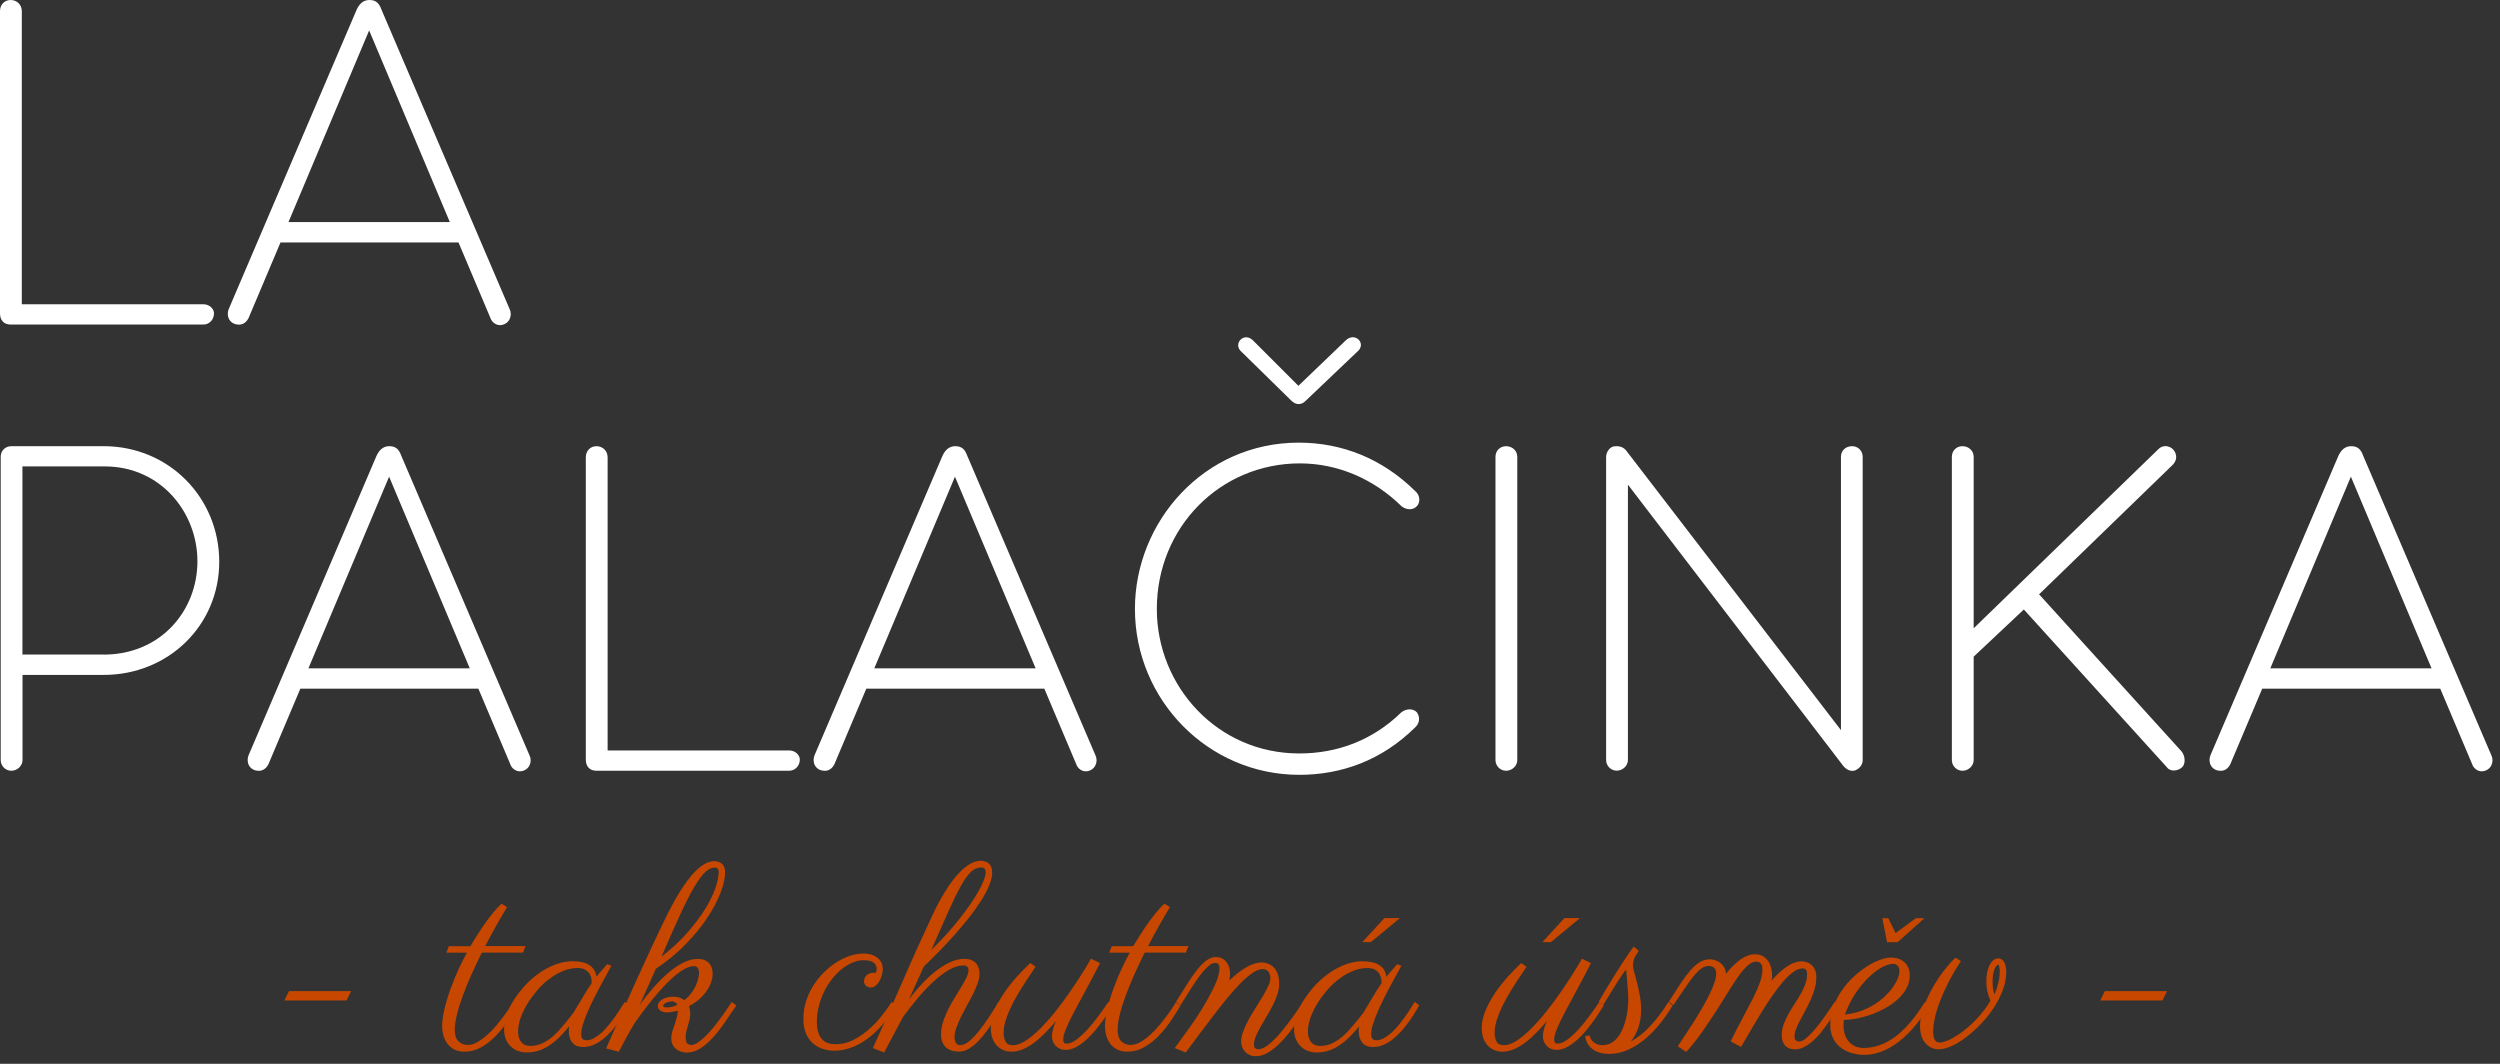 <svg width="282" height="120" viewBox="0 0 282 120" fill="none" xmlns="http://www.w3.org/2000/svg">
<rect x="0" y="0" width="282" height="120" fill="#333333" stroke="none"/>
<path d="M24.14 35.35C24.14 36.04 23.62 36.61 22.94 36.61H1.2C0.46 36.61 0 36.15 0 35.35V1.26C0 0.52 0.51 0 1.2 0C1.89 0 2.46 0.51 2.46 1.26V34.32H22.94C23.63 34.32 24.14 34.84 24.14 35.35Z" fill="white"/>
<path d="M56.52 36.67C56.01 36.73 55.49 36.38 55.32 35.87L51.72 27.35H31.64L28.04 35.87C27.81 36.33 27.41 36.67 26.84 36.61C25.92 36.55 25.47 35.69 25.81 34.84L40.23 1.09C40.52 0.46 40.97 0 41.66 0C42.35 0 42.75 0.29 43.03 1.09L57.5 34.9C57.83 35.64 57.43 36.55 56.52 36.67ZM50.74 25.05L41.64 3.43L32.54 25.05H50.74Z" fill="white"/>
<path d="M0.08 85.74V51.53C0.08 50.84 0.59 50.33 1.28 50.33H11.69C19.07 50.33 24.73 56.16 24.73 63.37C24.73 70.52 19.01 76.13 11.69 76.13H2.54V85.74C2.54 86.37 1.97 86.94 1.28 86.94C0.59 86.94 0.08 86.37 0.08 85.74ZM11.69 73.84C18.15 73.84 22.27 68.86 22.27 63.31C22.27 57.82 18.15 52.61 11.8 52.61H2.53V73.83H11.69V73.84Z" fill="white"/>
<path d="M58.76 87C58.24 87.06 57.73 86.71 57.56 86.2L53.96 77.68H33.88L30.28 86.2C30.05 86.66 29.65 87 29.08 86.94C28.16 86.88 27.71 86.02 28.05 85.17L42.47 51.42C42.76 50.79 43.21 50.33 43.9 50.33C44.59 50.33 44.99 50.62 45.27 51.42L59.74 85.23C60.08 85.97 59.68 86.88 58.76 87ZM52.99 75.39L43.89 53.77L34.79 75.39H52.99Z" fill="white"/>
<path d="M90.22 85.68C90.22 86.37 89.7 86.94 89.02 86.94H67.28C66.54 86.94 66.08 86.48 66.08 85.68V51.59C66.08 50.85 66.59 50.33 67.28 50.33C67.97 50.33 68.54 50.84 68.54 51.59V84.65H89.02C89.71 84.65 90.22 85.17 90.22 85.68Z" fill="white"/>
<path d="M122.6 87C122.08 87.06 121.57 86.71 121.4 86.2L117.8 77.68H97.72L94.12 86.2C93.89 86.66 93.49 87 92.92 86.94C92 86.88 91.55 86.02 91.89 85.17L106.31 51.42C106.6 50.79 107.05 50.33 107.74 50.33C108.43 50.33 108.83 50.62 109.11 51.42L123.58 85.23C123.91 85.97 123.51 86.88 122.6 87ZM116.82 75.39L107.72 53.77L98.62 75.39H116.82Z" fill="white"/>
<path d="M128.02 68.69C128.02 58.85 135.8 49.93 146.5 49.93C151.42 49.93 155.94 51.76 159.6 55.36C160.17 55.82 160.23 56.56 159.89 57.02C159.43 57.59 158.69 57.54 158.12 57.13C154.92 53.98 150.85 52.27 146.62 52.27C137.64 52.27 130.49 59.48 130.49 68.69C130.49 77.44 137.35 84.99 146.56 84.99C150.85 84.99 154.85 83.5 158.06 80.36C158.63 79.9 159.43 79.9 159.83 80.36C160.23 80.93 160.12 81.62 159.6 82.08C155.88 85.74 151.36 87.4 146.56 87.4C136.26 87.4 128.02 78.93 128.02 68.69ZM153.08 39.69L147.25 45.24C147.02 45.47 146.79 45.58 146.45 45.58C146.22 45.58 145.99 45.47 145.71 45.24L140.05 39.69C139.02 38.83 140.28 37.4 141.31 38.37L146.46 43.52L151.89 38.31C152.97 37.46 154.17 38.83 153.08 39.69Z" fill="white"/>
<path d="M168.69 85.74V51.53C168.69 50.84 169.2 50.33 169.89 50.33C170.58 50.33 171.15 50.84 171.15 51.53V85.74C171.15 86.37 170.58 86.94 169.89 86.94C169.2 86.94 168.69 86.37 168.69 85.74Z" fill="white"/>
<path d="M210.11 51.53V85.74C210.11 86.25 209.77 86.66 209.31 86.88C208.91 87.05 208.39 86.94 207.94 86.42L183.63 54.67V85.73C183.63 86.36 183.06 86.93 182.37 86.93C181.68 86.93 181.17 86.36 181.17 85.73V51.58C181.17 51.01 181.51 50.55 181.91 50.38C182.43 50.27 183 50.32 183.4 50.78L207.66 82.36V51.53C207.66 50.84 208.17 50.33 208.92 50.33C209.59 50.33 210.11 50.85 210.11 51.53Z" fill="white"/>
<path d="M246.08 86.6C245.68 86.94 244.82 87.11 244.42 86.54L228.29 68.75L222.63 74.07V85.74C222.63 86.37 222.06 86.94 221.37 86.94C220.68 86.94 220.17 86.37 220.17 85.74V51.53C220.17 50.84 220.68 50.33 221.37 50.33C222.06 50.33 222.63 50.84 222.63 51.53V70.87L243.45 50.68C243.91 50.17 244.71 50.22 245.17 50.74C245.63 51.31 245.57 52 245 52.51L230.01 67.04L246.09 84.77C246.54 85.34 246.54 86.26 246.08 86.6Z" fill="white"/>
<path d="M280.06 87C279.55 87.06 279.03 86.71 278.86 86.2L275.26 77.68H255.18L251.58 86.2C251.35 86.66 250.95 87 250.38 86.94C249.46 86.88 249.01 86.02 249.35 85.17L263.77 51.42C264.06 50.79 264.51 50.33 265.2 50.33C265.89 50.33 266.29 50.62 266.57 51.42L281.04 85.23C281.37 85.97 280.97 86.88 280.06 87ZM274.28 75.39L265.18 53.77L256.09 75.39H274.28Z" fill="white"/>
<path d="M32.08 112.85L32.6 111.8H39.61L39.09 112.85H32.08Z" fill="#C74700"/>
<path d="M53.07 106.71C53.16 106.55 53.33 106.28 53.57 105.89C53.81 105.5 54.09 105.07 54.41 104.59C54.73 104.11 55.08 103.64 55.46 103.16C55.84 102.68 56.21 102.27 56.57 101.94L57.2 102.32C56.8 102.98 56.39 103.68 55.97 104.42C55.55 105.16 55.14 105.93 54.73 106.72H59.28L59 107.45H54.35C53.93 108.29 53.54 109.12 53.17 109.95C52.8 110.78 52.48 111.57 52.2 112.33C51.92 113.08 51.7 113.79 51.54 114.45C51.38 115.11 51.3 115.68 51.3 116.16C51.3 116.77 51.44 117.2 51.72 117.47C52 117.74 52.34 117.87 52.75 117.87C53.11 117.87 53.49 117.76 53.87 117.54C54.25 117.32 54.63 117.04 54.99 116.71C55.36 116.37 55.71 116.01 56.04 115.61C56.37 115.21 56.66 114.83 56.92 114.48C57.18 114.13 57.39 113.82 57.56 113.55C57.73 113.28 57.83 113.12 57.87 113.05L58.39 113.44C58.06 113.98 57.7 114.55 57.29 115.16C56.88 115.77 56.43 116.33 55.93 116.84C55.43 117.36 54.89 117.78 54.3 118.12C53.71 118.46 53.08 118.63 52.4 118.63C51.98 118.63 51.62 118.56 51.3 118.41C50.99 118.26 50.73 118.05 50.51 117.79C50.3 117.52 50.14 117.21 50.03 116.85C49.92 116.49 49.87 116.09 49.87 115.66C49.87 115.38 49.91 114.99 50 114.47C50.09 113.96 50.24 113.35 50.45 112.65C50.66 111.95 50.95 111.16 51.31 110.28C51.67 109.41 52.12 108.47 52.67 107.46H50.35L50.63 106.73H53.07V106.71Z" fill="#C74700"/>
<path d="M68.96 108.94C68.84 109.18 68.67 109.5 68.45 109.89C68.23 110.28 68 110.71 67.74 111.18C67.49 111.65 67.24 112.14 66.98 112.65C66.72 113.16 66.49 113.66 66.28 114.15C66.07 114.64 65.9 115.1 65.76 115.53C65.63 115.96 65.56 116.33 65.56 116.63C65.56 116.93 65.62 117.12 65.73 117.21C65.85 117.3 66 117.34 66.18 117.34C66.45 117.34 66.73 117.26 67.01 117.1C67.29 116.94 67.57 116.74 67.85 116.49C68.12 116.24 68.39 115.95 68.65 115.64C68.91 115.32 69.15 115.01 69.38 114.68C69.61 114.36 69.82 114.05 70 113.76C70.19 113.47 70.34 113.22 70.48 113.01L70.98 113.4C70.82 113.7 70.64 114.02 70.42 114.36C70.21 114.7 69.97 115.05 69.71 115.4C69.45 115.75 69.18 116.09 68.88 116.41C68.58 116.74 68.27 117.02 67.94 117.28C67.61 117.53 67.26 117.73 66.9 117.88C66.54 118.03 66.16 118.1 65.78 118.1C65.22 118.1 64.81 117.93 64.55 117.6C64.29 117.27 64.16 116.83 64.16 116.3C64.16 116.26 64.16 116.18 64.17 116.06C64.17 115.93 64.19 115.83 64.2 115.76C63.73 116.35 63.29 116.83 62.87 117.21C62.45 117.59 62.04 117.89 61.64 118.12C61.24 118.34 60.86 118.5 60.49 118.59C60.12 118.68 59.77 118.72 59.44 118.72C59.09 118.72 58.75 118.66 58.44 118.55C58.13 118.44 57.85 118.26 57.62 118.04C57.38 117.82 57.2 117.54 57.06 117.22C56.92 116.89 56.86 116.52 56.86 116.09C56.86 115.56 56.98 114.95 57.22 114.27C57.46 113.59 57.88 112.85 58.48 112.06C58.99 111.38 59.52 110.81 60.08 110.34C60.63 109.87 61.18 109.5 61.71 109.22C62.25 108.94 62.75 108.73 63.24 108.61C63.72 108.49 64.16 108.43 64.54 108.43C65.4 108.43 66.04 108.57 66.48 108.86C66.92 109.14 67.18 109.58 67.28 110.17C67.47 109.94 67.66 109.7 67.87 109.47C68.08 109.24 68.28 109 68.5 108.76L68.96 108.94ZM64.68 114.25C64.8 114.05 64.95 113.81 65.13 113.5C65.31 113.2 65.49 112.89 65.69 112.56C65.89 112.24 66.08 111.93 66.26 111.63C66.45 111.33 66.61 111.08 66.75 110.88C66.75 110.8 66.74 110.66 66.72 110.47C66.7 110.28 66.63 110.09 66.53 109.9C66.43 109.71 66.26 109.54 66.04 109.4C65.82 109.26 65.5 109.19 65.1 109.19C64.81 109.19 64.49 109.23 64.13 109.32C63.77 109.41 63.39 109.56 62.98 109.77C62.58 109.98 62.16 110.26 61.73 110.6C61.3 110.94 60.87 111.37 60.45 111.89C59.81 112.66 59.31 113.44 58.96 114.22C58.61 115 58.44 115.7 58.44 116.32C58.44 116.85 58.56 117.26 58.8 117.55C59.04 117.84 59.39 117.98 59.83 117.98C60.34 117.98 60.82 117.87 61.27 117.64C61.72 117.41 62.14 117.12 62.53 116.75C62.92 116.39 63.29 115.98 63.65 115.54C64 115.11 64.34 114.68 64.68 114.25Z" fill="#C74700"/>
<path d="M72.17 113.33C72.65 112.66 73.17 112.01 73.71 111.4C74.25 110.78 74.81 110.23 75.36 109.75C75.92 109.27 76.48 108.89 77.05 108.6C77.62 108.31 78.17 108.17 78.71 108.17C79.04 108.17 79.32 108.22 79.53 108.32C79.74 108.42 79.91 108.55 80.04 108.71C80.17 108.87 80.25 109.05 80.31 109.25C80.36 109.45 80.39 109.65 80.39 109.84C80.39 110.12 80.34 110.42 80.23 110.75C80.12 111.08 79.96 111.4 79.74 111.73C79.52 112.06 79.24 112.38 78.91 112.68C78.58 112.98 78.17 113.25 77.71 113.5C77.81 113.74 77.86 114.04 77.86 114.38C77.86 114.59 77.83 114.81 77.78 115.03C77.72 115.25 77.66 115.47 77.6 115.68C77.53 115.89 77.47 116.11 77.42 116.33C77.37 116.55 77.34 116.77 77.34 116.99C77.34 117.1 77.35 117.21 77.36 117.31C77.37 117.41 77.4 117.51 77.44 117.59C77.48 117.67 77.55 117.74 77.64 117.79C77.73 117.84 77.85 117.87 78.01 117.87C78.2 117.87 78.41 117.79 78.65 117.64C78.89 117.49 79.15 117.28 79.42 117.03C79.69 116.78 79.97 116.49 80.25 116.16C80.53 115.83 80.81 115.48 81.08 115.12C81.35 114.76 81.61 114.4 81.86 114.04C82.11 113.68 82.34 113.34 82.54 113.03L83.06 113.42C82.58 114.13 82.12 114.8 81.67 115.45C81.22 116.1 80.77 116.66 80.32 117.14C79.87 117.62 79.41 118.01 78.94 118.3C78.47 118.59 77.99 118.73 77.5 118.73C77.3 118.73 77.1 118.7 76.89 118.65C76.68 118.59 76.49 118.5 76.32 118.38C76.15 118.25 76.01 118.09 75.89 117.88C75.78 117.68 75.72 117.42 75.72 117.13C75.72 116.78 75.81 116.36 75.99 115.89C76.15 115.44 76.26 115.07 76.34 114.77C76.41 114.47 76.46 114.21 76.47 114.01C76.27 114.06 76.07 114.1 75.85 114.14C75.63 114.18 75.42 114.2 75.23 114.2C75.13 114.2 75.02 114.19 74.89 114.16C74.76 114.13 74.66 114.1 74.56 114.04C74.46 113.98 74.37 113.91 74.3 113.82C74.23 113.73 74.2 113.62 74.2 113.48C74.2 113.34 74.24 113.21 74.33 113.08C74.42 112.95 74.54 112.84 74.69 112.74C74.84 112.64 75.03 112.57 75.24 112.51C75.45 112.45 75.69 112.43 75.95 112.43C76.43 112.43 76.85 112.56 77.19 112.82C77.53 112.56 77.8 112.28 78.02 111.97C78.24 111.66 78.41 111.36 78.53 111.08C78.65 110.79 78.73 110.53 78.78 110.3C78.83 110.07 78.85 109.9 78.85 109.79C78.85 109.48 78.79 109.27 78.68 109.15C78.57 109.03 78.43 108.98 78.27 108.98C77.97 108.98 77.64 109.08 77.27 109.27C76.9 109.47 76.52 109.73 76.12 110.07C75.72 110.4 75.32 110.79 74.91 111.23C74.5 111.67 74.09 112.13 73.7 112.61C73.3 113.09 72.92 113.58 72.55 114.08C72.18 114.57 71.84 115.04 71.54 115.48C71.26 115.95 71.01 116.38 70.79 116.78C70.57 117.18 70.39 117.53 70.24 117.81C70.09 118.1 69.97 118.32 69.89 118.47C69.81 118.62 69.76 118.67 69.75 118.62L68.37 118.26C69.47 115.76 70.58 113.25 71.71 110.75C72.84 108.25 74.02 105.71 75.27 103.15C75.46 102.78 75.67 102.37 75.91 101.93C76.15 101.49 76.4 101.05 76.68 100.6C76.95 100.16 77.25 99.73 77.56 99.31C77.87 98.89 78.19 98.52 78.52 98.2C78.85 97.88 79.19 97.62 79.53 97.43C79.87 97.24 80.22 97.14 80.56 97.14C80.92 97.14 81.22 97.24 81.45 97.45C81.68 97.65 81.79 97.98 81.79 98.43C81.79 99.04 81.62 99.79 81.29 100.67C80.96 101.55 80.47 102.48 79.82 103.47C79.17 104.46 78.36 105.46 77.38 106.47C76.41 107.48 75.27 108.42 73.98 109.28L72.17 113.33ZM74.62 107.91C75.75 107.03 76.72 106.13 77.53 105.21C78.34 104.28 79.01 103.39 79.54 102.54C80.07 101.69 80.45 100.89 80.7 100.16C80.95 99.43 81.07 98.82 81.07 98.32C81.07 98.18 81.03 98.07 80.96 97.99C80.89 97.91 80.77 97.86 80.61 97.86C80.27 97.86 79.91 98.03 79.55 98.37C79.19 98.71 78.78 99.27 78.31 100.05C77.85 100.83 77.32 101.87 76.73 103.15C76.14 104.43 75.43 106.02 74.62 107.91ZM76.41 113.35C76.36 113.25 76.29 113.16 76.18 113.08C76.07 113 75.95 112.96 75.82 112.96C75.55 112.96 75.31 113.02 75.11 113.13C74.91 113.24 74.8 113.35 74.8 113.45C74.8 113.53 74.84 113.57 74.93 113.6C75.02 113.62 75.1 113.64 75.17 113.64C75.41 113.64 75.64 113.61 75.84 113.56C76.05 113.49 76.24 113.43 76.41 113.35Z" fill="#C74700"/>
<path d="M98.89 109.28C98.89 108.98 98.77 108.75 98.53 108.57C98.29 108.4 97.92 108.31 97.41 108.31C96.99 108.31 96.57 108.4 96.15 108.58C95.73 108.76 95.32 109.01 94.93 109.33C94.54 109.65 94.17 110.02 93.83 110.46C93.49 110.9 93.2 111.37 92.95 111.88C92.7 112.39 92.51 112.93 92.36 113.51C92.22 114.08 92.14 114.66 92.14 115.23C92.14 115.7 92.19 116.09 92.29 116.42C92.39 116.75 92.54 117.01 92.72 117.22C92.91 117.43 93.13 117.57 93.39 117.66C93.65 117.75 93.94 117.79 94.27 117.79C94.91 117.79 95.54 117.65 96.14 117.36C96.74 117.07 97.32 116.7 97.86 116.24C98.4 115.78 98.91 115.27 99.37 114.7C99.83 114.13 100.24 113.57 100.59 113.02L101.11 113.41C100.61 114.26 100.07 115 99.5 115.64C98.93 116.28 98.35 116.81 97.75 117.24C97.15 117.67 96.55 117.99 95.93 118.2C95.32 118.41 94.72 118.52 94.13 118.52C93.66 118.52 93.22 118.45 92.8 118.31C92.38 118.17 92 117.96 91.68 117.67C91.36 117.39 91.1 117.02 90.91 116.57C90.72 116.12 90.62 115.59 90.62 114.98C90.62 114.25 90.72 113.57 90.93 112.92C91.14 112.27 91.42 111.67 91.77 111.13C92.12 110.58 92.52 110.09 92.98 109.64C93.44 109.2 93.91 108.82 94.41 108.51C94.91 108.2 95.41 107.97 95.92 107.8C96.43 107.64 96.9 107.56 97.35 107.56C97.81 107.56 98.18 107.62 98.47 107.75C98.76 107.88 98.99 108.03 99.15 108.2C99.32 108.38 99.43 108.56 99.49 108.76C99.55 108.96 99.58 109.12 99.58 109.26C99.58 109.48 99.55 109.72 99.48 109.97C99.41 110.22 99.32 110.45 99.21 110.66C99.09 110.87 98.95 111.04 98.78 111.18C98.61 111.32 98.42 111.39 98.21 111.39C98 111.39 97.83 111.32 97.68 111.19C97.53 111.06 97.46 110.89 97.46 110.68C97.46 110.67 97.47 110.61 97.48 110.51C97.49 110.41 97.54 110.3 97.61 110.18C97.68 110.06 97.8 109.96 97.95 109.87C98.1 109.78 98.32 109.73 98.6 109.73H98.77C98.86 109.6 98.89 109.44 98.89 109.28Z" fill="#C74700"/>
<path d="M102.51 112.77C103 112.1 103.52 111.48 104.05 110.92C104.58 110.36 105.12 109.87 105.66 109.46C106.2 109.05 106.73 108.73 107.26 108.5C107.79 108.27 108.3 108.16 108.79 108.16C109.12 108.16 109.4 108.21 109.62 108.31C109.84 108.41 110.01 108.55 110.14 108.71C110.27 108.87 110.35 109.05 110.41 109.25C110.46 109.45 110.49 109.64 110.49 109.84C110.49 110.18 110.42 110.54 110.28 110.92C110.14 111.31 109.97 111.71 109.76 112.13C109.55 112.55 109.32 112.98 109.08 113.41C108.84 113.85 108.61 114.28 108.4 114.7C108.19 115.12 108.02 115.53 107.88 115.92C107.74 116.32 107.67 116.69 107.67 117.03C107.67 117.24 107.72 117.44 107.82 117.62C107.92 117.8 108.09 117.89 108.34 117.89C108.64 117.89 108.97 117.74 109.33 117.44C109.69 117.14 110.06 116.75 110.44 116.28C110.82 115.81 111.19 115.29 111.57 114.71C111.95 114.13 112.3 113.57 112.62 113.02L113.12 113.41C113.02 113.55 112.88 113.78 112.7 114.09C112.52 114.4 112.32 114.75 112.08 115.14C111.84 115.53 111.58 115.93 111.28 116.33C110.99 116.74 110.67 117.11 110.34 117.45C110.01 117.79 109.66 118.07 109.3 118.29C108.94 118.51 108.57 118.62 108.2 118.62C107.96 118.62 107.72 118.59 107.47 118.54C107.23 118.48 107.01 118.38 106.81 118.23C106.61 118.08 106.46 117.88 106.33 117.62C106.2 117.36 106.15 117.04 106.15 116.65C106.15 116.19 106.23 115.73 106.38 115.26C106.53 114.79 106.72 114.32 106.95 113.86C107.18 113.4 107.43 112.95 107.7 112.52C107.97 112.09 108.22 111.68 108.45 111.3C108.68 110.92 108.87 110.57 109.02 110.26C109.17 109.95 109.25 109.68 109.25 109.47C109.25 109.09 109.06 108.9 108.69 108.9C108.16 108.9 107.6 109.07 107.01 109.42C106.42 109.77 105.82 110.22 105.23 110.78C104.63 111.34 104.05 111.96 103.47 112.66C102.89 113.35 102.35 114.04 101.85 114.73L99.73 118.72L98.46 118.22C99.64 115.64 100.78 113.09 101.87 110.57C102.96 108.05 104.09 105.56 105.24 103.11C105.42 102.73 105.62 102.31 105.86 101.87C106.1 101.42 106.35 100.98 106.63 100.53C106.9 100.08 107.2 99.65 107.52 99.24C107.84 98.83 108.16 98.47 108.5 98.15C108.83 97.83 109.18 97.58 109.54 97.39C109.9 97.2 110.26 97.1 110.62 97.1C111.03 97.1 111.35 97.21 111.58 97.44C111.81 97.67 111.92 97.99 111.92 98.41C111.92 98.85 111.8 99.34 111.57 99.9C111.34 100.45 111.03 101.04 110.63 101.65C110.24 102.26 109.79 102.9 109.27 103.55C108.75 104.2 108.21 104.85 107.64 105.49C107.07 106.13 106.49 106.75 105.9 107.35C105.31 107.95 104.75 108.51 104.21 109.02L102.51 112.77ZM110.69 97.85C110.27 97.85 109.89 98.01 109.54 98.33C109.19 98.65 108.81 99.18 108.4 99.91C107.99 100.65 107.52 101.6 106.99 102.79C106.46 103.97 105.81 105.42 105.05 107.15C106.07 106.15 106.97 105.19 107.74 104.25C108.51 103.31 109.15 102.46 109.66 101.69C110.17 100.92 110.56 100.24 110.81 99.67C111.07 99.1 111.19 98.67 111.19 98.39C111.19 98.22 111.14 98.09 111.05 97.99C110.96 97.9 110.84 97.85 110.69 97.85Z" fill="#C74700"/>
<path d="M119.11 115.18C118.68 115.68 118.26 116.15 117.84 116.57C117.42 116.99 117 117.36 116.59 117.66C116.18 117.96 115.76 118.2 115.35 118.37C114.94 118.54 114.53 118.63 114.11 118.63C113.76 118.63 113.44 118.57 113.15 118.44C112.87 118.31 112.62 118.14 112.41 117.91C112.2 117.68 112.04 117.4 111.93 117.07C111.82 116.74 111.76 116.37 111.76 115.96C111.76 115.32 111.9 114.66 112.19 113.98C112.47 113.3 112.83 112.64 113.27 112C113.7 111.36 114.18 110.75 114.71 110.17C115.24 109.59 115.74 109.08 116.21 108.63L116.81 109.05C116.47 109.54 116.1 110.1 115.69 110.73C115.28 111.35 114.88 112 114.52 112.66C114.15 113.33 113.84 113.99 113.59 114.66C113.34 115.33 113.21 115.94 113.21 116.51C113.21 116.89 113.28 117.22 113.43 117.49C113.57 117.76 113.85 117.9 114.26 117.9C114.71 117.9 115.2 117.72 115.73 117.37C116.27 117.02 116.81 116.56 117.38 115.99C117.94 115.42 118.51 114.78 119.07 114.07C119.63 113.36 120.17 112.64 120.67 111.91C121.17 111.18 121.63 110.49 122.05 109.83C122.46 109.17 122.8 108.61 123.06 108.14L124.08 108.64C123.54 109.7 123.02 110.69 122.52 111.61C122.02 112.53 121.58 113.35 121.19 114.08C120.8 114.81 120.5 115.45 120.27 115.99C120.04 116.53 119.93 116.96 119.93 117.27C119.93 117.4 119.96 117.51 120.01 117.59C120.07 117.67 120.15 117.72 120.28 117.72C120.62 117.73 121 117.58 121.42 117.27C121.83 116.96 122.25 116.58 122.68 116.11C123.1 115.65 123.52 115.14 123.92 114.58C124.33 114.03 124.69 113.51 125.02 113.02L125.52 113.41C125.46 113.5 125.35 113.69 125.17 113.98C124.99 114.27 124.77 114.6 124.51 114.97C124.25 115.34 123.95 115.73 123.62 116.14C123.28 116.55 122.93 116.93 122.56 117.26C122.19 117.6 121.8 117.88 121.4 118.1C121 118.32 120.6 118.43 120.21 118.43C119.97 118.43 119.75 118.39 119.56 118.3C119.37 118.21 119.21 118.1 119.08 117.97C118.95 117.84 118.85 117.67 118.77 117.48C118.7 117.29 118.66 117.1 118.66 116.89C118.66 116.65 118.7 116.38 118.78 116.09C118.85 115.82 118.96 115.51 119.11 115.18Z" fill="#C74700"/>
<path d="M127.84 106.71C127.93 106.55 128.1 106.28 128.34 105.89C128.58 105.5 128.86 105.07 129.18 104.59C129.5 104.11 129.85 103.64 130.23 103.16C130.61 102.68 130.98 102.27 131.34 101.94L131.97 102.32C131.57 102.98 131.16 103.68 130.74 104.42C130.32 105.16 129.91 105.93 129.5 106.72H134.05L133.77 107.45H129.12C128.7 108.29 128.31 109.12 127.94 109.95C127.57 110.78 127.25 111.57 126.97 112.33C126.69 113.08 126.47 113.79 126.31 114.45C126.15 115.11 126.07 115.68 126.07 116.16C126.07 116.77 126.21 117.2 126.49 117.47C126.77 117.74 127.11 117.87 127.52 117.87C127.88 117.87 128.26 117.76 128.64 117.54C129.02 117.32 129.4 117.04 129.76 116.71C130.13 116.37 130.48 116.01 130.81 115.61C131.14 115.21 131.43 114.83 131.69 114.48C131.95 114.13 132.16 113.82 132.33 113.55C132.5 113.28 132.6 113.12 132.64 113.05L133.16 113.44C132.83 113.98 132.47 114.55 132.06 115.16C131.65 115.77 131.2 116.33 130.7 116.84C130.2 117.36 129.66 117.78 129.07 118.12C128.48 118.46 127.85 118.63 127.17 118.63C126.75 118.63 126.39 118.56 126.07 118.41C125.76 118.26 125.5 118.05 125.28 117.79C125.07 117.52 124.91 117.21 124.8 116.85C124.69 116.49 124.64 116.09 124.64 115.66C124.64 115.38 124.68 114.99 124.77 114.47C124.86 113.96 125.01 113.35 125.22 112.65C125.43 111.95 125.72 111.16 126.08 110.28C126.44 109.41 126.89 108.47 127.44 107.46H125.12L125.4 106.73H127.84V106.71Z" fill="#C74700"/>
<path d="M144.29 110.98C144.29 111.38 144.22 111.79 144.08 112.2C143.94 112.62 143.76 113.03 143.55 113.44C143.34 113.85 143.11 114.26 142.87 114.66C142.63 115.06 142.4 115.45 142.19 115.82C141.98 116.19 141.8 116.55 141.66 116.89C141.52 117.23 141.45 117.54 141.45 117.82C141.45 118.03 141.5 118.18 141.59 118.25C141.68 118.32 141.79 118.36 141.9 118.36C142.25 118.36 142.65 118.19 143.09 117.84C143.53 117.49 143.97 117.05 144.42 116.52C144.87 115.99 145.32 115.41 145.77 114.79C146.22 114.17 146.62 113.58 146.99 113.02L147.49 113.41C147.42 113.52 147.28 113.74 147.09 114.07C146.89 114.4 146.65 114.78 146.36 115.2C146.07 115.62 145.75 116.07 145.39 116.53C145.03 116.99 144.65 117.41 144.24 117.8C143.83 118.19 143.41 118.51 142.98 118.76C142.55 119.01 142.11 119.14 141.67 119.14C141.42 119.14 141.19 119.1 140.99 119.01C140.79 118.93 140.61 118.81 140.47 118.66C140.33 118.51 140.21 118.34 140.13 118.14C140.05 117.94 140 117.73 140 117.5C140 117.14 140.08 116.74 140.24 116.32C140.4 115.9 140.61 115.46 140.85 115.01C141.09 114.56 141.36 114.11 141.65 113.66C141.94 113.21 142.2 112.78 142.45 112.37C142.69 111.96 142.89 111.58 143.06 111.23C143.22 110.88 143.3 110.58 143.3 110.33C143.3 110.04 143.22 109.8 143.07 109.6C142.92 109.4 142.7 109.31 142.42 109.31C142.12 109.31 141.78 109.43 141.39 109.68C141 109.93 140.56 110.29 140.08 110.76C139.6 111.23 139.07 111.82 138.49 112.51C137.92 113.2 137.3 113.99 136.63 114.88C136.25 115.39 135.88 115.89 135.51 116.36C135.35 116.57 135.19 116.77 135.04 116.99C134.88 117.2 134.72 117.42 134.57 117.62C134.41 117.83 134.26 118.03 134.12 118.22C133.98 118.41 133.86 118.58 133.74 118.72L132.51 118.22L134.14 115.97C134.37 115.65 134.61 115.31 134.85 114.95C135.09 114.59 135.33 114.21 135.57 113.83C135.81 113.44 136.03 113.05 136.25 112.66C136.46 112.27 136.66 111.89 136.85 111.52C137.12 110.96 137.31 110.5 137.41 110.13C137.51 109.76 137.56 109.47 137.56 109.24C137.56 108.99 137.51 108.82 137.42 108.74C137.33 108.66 137.2 108.62 137.03 108.62C136.85 108.62 136.65 108.71 136.42 108.89C136.19 109.07 135.96 109.3 135.71 109.59C135.47 109.88 135.22 110.2 134.98 110.55C134.74 110.9 134.5 111.26 134.27 111.62C134.05 111.97 133.84 112.31 133.64 112.63C133.44 112.95 133.28 113.2 133.15 113.4L132.65 113.01C133.12 112.26 133.56 111.58 133.94 110.96C134.33 110.34 134.7 109.81 135.06 109.36C135.42 108.91 135.77 108.57 136.11 108.32C136.45 108.07 136.81 107.95 137.19 107.95C137.39 107.95 137.59 107.99 137.78 108.08C137.97 108.16 138.14 108.29 138.28 108.45C138.42 108.61 138.54 108.81 138.62 109.04C138.7 109.27 138.75 109.54 138.75 109.85C138.75 110.09 138.72 110.34 138.67 110.6C139.08 110.2 139.46 109.87 139.82 109.61C140.18 109.35 140.5 109.14 140.8 108.99C141.1 108.84 141.37 108.73 141.62 108.66C141.87 108.6 142.1 108.56 142.3 108.56C142.48 108.56 142.68 108.59 142.91 108.66C143.14 108.73 143.36 108.85 143.57 109.02C143.78 109.19 143.95 109.44 144.09 109.75C144.21 110.09 144.29 110.49 144.29 110.98Z" fill="#C74700"/>
<path d="M158.07 108.94C157.95 109.18 157.78 109.5 157.56 109.89C157.34 110.28 157.11 110.71 156.85 111.18C156.6 111.65 156.34 112.14 156.09 112.65C155.83 113.16 155.6 113.66 155.39 114.15C155.18 114.64 155.01 115.1 154.87 115.53C154.73 115.96 154.67 116.33 154.67 116.63C154.67 116.93 154.73 117.12 154.84 117.21C154.96 117.3 155.11 117.34 155.29 117.34C155.56 117.34 155.84 117.26 156.12 117.1C156.4 116.94 156.68 116.74 156.96 116.49C157.23 116.24 157.5 115.95 157.76 115.64C158.02 115.32 158.26 115.01 158.49 114.68C158.72 114.36 158.93 114.05 159.11 113.76C159.3 113.47 159.45 113.22 159.58 113.01L160.08 113.4C159.92 113.7 159.74 114.02 159.52 114.36C159.31 114.7 159.07 115.05 158.81 115.4C158.55 115.75 158.28 116.09 157.98 116.41C157.68 116.74 157.37 117.02 157.04 117.28C156.71 117.53 156.36 117.73 156 117.88C155.64 118.03 155.26 118.1 154.88 118.1C154.32 118.1 153.91 117.93 153.65 117.6C153.39 117.27 153.26 116.83 153.26 116.3C153.26 116.26 153.26 116.18 153.27 116.06C153.27 115.93 153.29 115.83 153.31 115.76C152.84 116.35 152.4 116.83 151.98 117.21C151.56 117.59 151.15 117.89 150.75 118.12C150.35 118.35 149.97 118.5 149.6 118.59C149.23 118.68 148.88 118.72 148.55 118.72C148.2 118.72 147.86 118.66 147.55 118.55C147.24 118.44 146.96 118.26 146.73 118.04C146.5 117.82 146.31 117.54 146.17 117.22C146.04 116.89 145.97 116.52 145.97 116.09C145.97 115.56 146.09 114.95 146.33 114.27C146.57 113.59 146.99 112.85 147.59 112.06C148.1 111.38 148.63 110.81 149.19 110.34C149.75 109.87 150.29 109.5 150.82 109.22C151.36 108.94 151.86 108.73 152.35 108.61C152.84 108.49 153.27 108.43 153.65 108.43C154.51 108.43 155.15 108.57 155.59 108.86C156.03 109.14 156.29 109.58 156.39 110.17C156.58 109.94 156.77 109.7 156.98 109.47C157.18 109.24 157.39 109 157.61 108.76L158.07 108.94ZM153.78 114.25C153.9 114.05 154.05 113.81 154.23 113.5C154.41 113.2 154.59 112.89 154.79 112.56C154.99 112.23 155.18 111.93 155.36 111.63C155.55 111.33 155.71 111.08 155.85 110.88C155.85 110.8 155.84 110.66 155.81 110.47C155.79 110.28 155.72 110.09 155.62 109.9C155.52 109.71 155.36 109.54 155.13 109.4C154.91 109.26 154.59 109.19 154.19 109.19C153.9 109.19 153.58 109.23 153.22 109.32C152.86 109.41 152.48 109.56 152.07 109.77C151.66 109.98 151.25 110.26 150.82 110.6C150.39 110.94 149.96 111.37 149.54 111.89C148.9 112.66 148.4 113.44 148.05 114.22C147.7 115 147.53 115.7 147.53 116.32C147.53 116.85 147.65 117.26 147.89 117.55C148.13 117.84 148.48 117.98 148.92 117.98C149.43 117.98 149.91 117.87 150.36 117.64C150.81 117.41 151.23 117.12 151.62 116.75C152.01 116.39 152.38 115.98 152.74 115.54C153.1 115.11 153.45 114.68 153.78 114.25ZM154.63 106.27H153.67L156.16 103.56H157.91L154.63 106.27Z" fill="#C74700"/>
<path d="M174.49 115.18C174.06 115.68 173.64 116.15 173.22 116.57C172.8 116.99 172.38 117.36 171.97 117.66C171.55 117.96 171.14 118.2 170.73 118.37C170.32 118.54 169.91 118.63 169.49 118.63C169.14 118.63 168.82 118.57 168.53 118.44C168.25 118.31 168 118.14 167.79 117.91C167.58 117.68 167.42 117.4 167.31 117.07C167.2 116.74 167.14 116.37 167.14 115.96C167.14 115.32 167.28 114.66 167.57 113.98C167.86 113.3 168.21 112.64 168.65 112C169.08 111.36 169.56 110.75 170.09 110.17C170.62 109.59 171.12 109.08 171.59 108.63L172.19 109.05C171.86 109.54 171.48 110.1 171.07 110.73C170.66 111.35 170.27 112 169.9 112.66C169.53 113.33 169.22 113.99 168.97 114.66C168.72 115.33 168.59 115.94 168.59 116.51C168.59 116.89 168.66 117.22 168.81 117.49C168.95 117.76 169.23 117.9 169.64 117.9C170.09 117.9 170.58 117.72 171.11 117.37C171.65 117.02 172.19 116.56 172.76 115.99C173.32 115.42 173.89 114.78 174.45 114.07C175.01 113.36 175.55 112.64 176.05 111.91C176.55 111.18 177.01 110.49 177.43 109.83C177.84 109.17 178.18 108.61 178.44 108.14L179.46 108.64C178.92 109.7 178.4 110.69 177.9 111.61C177.4 112.53 176.96 113.35 176.57 114.08C176.18 114.81 175.88 115.45 175.65 115.99C175.42 116.53 175.31 116.96 175.31 117.27C175.31 117.4 175.34 117.51 175.39 117.59C175.44 117.67 175.53 117.72 175.66 117.72C176 117.73 176.38 117.58 176.8 117.27C177.22 116.96 177.63 116.58 178.06 116.11C178.48 115.65 178.9 115.14 179.3 114.58C179.71 114.03 180.07 113.51 180.4 113.02L180.9 113.41C180.84 113.5 180.73 113.69 180.55 113.98C180.37 114.27 180.15 114.6 179.89 114.97C179.63 115.34 179.33 115.73 179 116.14C178.67 116.55 178.31 116.93 177.94 117.26C177.57 117.6 177.18 117.88 176.78 118.1C176.38 118.32 175.98 118.43 175.59 118.43C175.35 118.43 175.13 118.39 174.94 118.3C174.75 118.22 174.59 118.1 174.46 117.97C174.33 117.84 174.23 117.67 174.15 117.48C174.08 117.29 174.04 117.1 174.04 116.89C174.04 116.65 174.08 116.38 174.16 116.09C174.23 115.82 174.34 115.51 174.49 115.18ZM174.94 106.27H173.98L176.47 103.56H178.22L174.94 106.27Z" fill="#C74700"/>
<path d="M184.68 107.54C184.6 107.64 184.53 107.75 184.46 107.87C184.39 108 184.33 108.14 184.28 108.31C184.23 108.48 184.2 108.68 184.2 108.91C184.2 109.11 184.25 109.37 184.35 109.71C184.45 110.04 184.55 110.43 184.66 110.86C184.77 111.29 184.88 111.76 184.97 112.27C185.06 112.78 185.12 113.3 185.12 113.84C185.12 114.63 185.01 115.33 184.8 115.93C184.59 116.53 184.3 117.05 183.95 117.48C184.68 117.09 185.39 116.53 186.09 115.8C186.79 115.07 187.49 114.14 188.2 113.01L188.67 113.43C188.27 114.09 187.82 114.75 187.31 115.39C186.8 116.04 186.25 116.62 185.64 117.14C185.03 117.66 184.38 118.08 183.68 118.4C182.98 118.72 182.24 118.88 181.46 118.88C180.76 118.88 180.17 118.71 179.69 118.38C179.21 118.05 178.92 117.55 178.8 116.89L179.3 116.79C179.3 116.85 179.33 116.94 179.38 117.06C179.43 117.19 179.51 117.31 179.62 117.43C179.73 117.55 179.88 117.66 180.07 117.75C180.26 117.84 180.5 117.89 180.78 117.89C181.15 117.89 181.48 117.8 181.77 117.63C182.06 117.46 182.31 117.23 182.52 116.95C182.73 116.67 182.92 116.35 183.06 115.99C183.21 115.63 183.33 115.26 183.42 114.88C183.51 114.5 183.57 114.13 183.61 113.76C183.65 113.4 183.67 113.07 183.67 112.77C183.67 112.47 183.66 112.14 183.63 111.78C183.61 111.42 183.58 111.07 183.55 110.74C183.52 110.41 183.5 110.12 183.47 109.87C183.44 109.62 183.43 109.46 183.43 109.39V109.36C183.31 109.49 183.17 109.68 183 109.93C182.83 110.18 182.65 110.46 182.46 110.75C182.27 111.05 182.08 111.35 181.89 111.66C181.7 111.97 181.53 112.25 181.37 112.5C181.22 112.75 181.09 112.96 180.99 113.12C180.89 113.28 180.84 113.37 180.84 113.38L180.34 112.99C180.35 112.98 180.47 112.78 180.69 112.39C180.91 112 181.21 111.5 181.58 110.9C181.95 110.3 182.36 109.63 182.83 108.9C183.3 108.17 183.78 107.46 184.27 106.77L184.83 107.23C184.82 107.35 184.76 107.44 184.68 107.54Z" fill="#C74700"/>
<path d="M199.82 110.63C200.09 110.31 200.37 110.02 200.66 109.75C200.95 109.48 201.24 109.25 201.53 109.05C201.82 108.85 202.1 108.7 202.39 108.6C202.68 108.5 202.95 108.44 203.21 108.44C203.41 108.44 203.62 108.47 203.82 108.54C204.02 108.61 204.2 108.72 204.36 108.86C204.52 109 204.64 109.19 204.74 109.41C204.83 109.63 204.88 109.9 204.88 110.2C204.88 110.65 204.82 111.09 204.7 111.52C204.58 111.95 204.42 112.37 204.24 112.78C204.05 113.19 203.86 113.59 203.65 113.97C203.44 114.35 203.24 114.72 203.06 115.07C202.87 115.42 202.72 115.75 202.6 116.06C202.48 116.37 202.42 116.66 202.42 116.92C202.42 117.13 202.47 117.27 202.58 117.36C202.69 117.45 202.8 117.49 202.92 117.49C203.16 117.49 203.45 117.35 203.78 117.07C204.11 116.79 204.46 116.43 204.82 115.99C205.18 115.55 205.55 115.07 205.92 114.54C206.29 114.01 206.64 113.5 206.97 113L207.47 113.39C207.35 113.59 207.19 113.84 207 114.17C206.81 114.49 206.59 114.84 206.34 115.2C206.09 115.57 205.81 115.94 205.52 116.32C205.23 116.7 204.91 117.04 204.58 117.34C204.25 117.64 203.91 117.89 203.55 118.08C203.2 118.27 202.84 118.37 202.49 118.37C202.29 118.37 202.11 118.34 201.92 118.29C201.74 118.23 201.58 118.14 201.44 118.02C201.3 117.89 201.19 117.73 201.11 117.52C201.03 117.31 200.98 117.06 200.98 116.77C200.98 116.36 201.05 115.96 201.19 115.57C201.33 115.18 201.51 114.79 201.72 114.41C201.93 114.03 202.16 113.65 202.41 113.27C202.66 112.89 202.89 112.52 203.1 112.15C203.31 111.78 203.49 111.4 203.63 111.03C203.77 110.66 203.84 110.27 203.84 109.88C203.84 109.68 203.8 109.53 203.73 109.41C203.65 109.29 203.52 109.24 203.31 109.24C202.98 109.24 202.64 109.37 202.28 109.64C201.92 109.91 201.54 110.26 201.15 110.71C200.76 111.16 200.36 111.68 199.95 112.27C199.54 112.86 199.13 113.48 198.73 114.14C198.33 114.8 197.92 115.46 197.53 116.14C197.14 116.82 196.75 117.46 196.39 118.09L195.22 117.47C195.71 116.46 196.18 115.55 196.61 114.75C197.04 113.95 197.42 113.23 197.75 112.58C198.08 111.93 198.33 111.34 198.52 110.81C198.71 110.28 198.8 109.77 198.8 109.29C198.8 109.2 198.79 109.1 198.77 109C198.75 108.9 198.71 108.82 198.66 108.74C198.6 108.67 198.53 108.6 198.44 108.55C198.35 108.5 198.24 108.47 198.1 108.47C197.78 108.47 197.46 108.62 197.14 108.91C196.81 109.2 196.47 109.6 196.11 110.11C195.75 110.62 195.36 111.21 194.94 111.88C194.53 112.56 194.08 113.27 193.6 114.02C193.12 114.77 192.6 115.55 192.04 116.35C191.48 117.15 190.87 117.92 190.21 118.66L189.25 118.02C189.55 117.57 189.86 117.1 190.19 116.6C190.52 116.1 190.85 115.6 191.17 115.08C191.49 114.57 191.8 114.06 192.09 113.55C192.38 113.04 192.64 112.56 192.86 112.1C193.08 111.64 193.26 111.22 193.39 110.84C193.52 110.46 193.59 110.13 193.59 109.86C193.59 109.54 193.51 109.32 193.35 109.17C193.19 109.03 192.99 108.96 192.74 108.96C192.44 108.96 192.15 109.07 191.87 109.28C191.59 109.49 191.29 109.8 190.98 110.19C190.67 110.58 190.33 111.05 189.97 111.59C189.61 112.13 189.2 112.73 188.75 113.38L188.25 112.99C188.74 112.21 189.19 111.52 189.58 110.92C189.98 110.32 190.35 109.83 190.7 109.43C191.05 109.03 191.41 108.73 191.75 108.52C192.1 108.31 192.48 108.21 192.89 108.21C193.01 108.21 193.17 108.23 193.36 108.28C193.55 108.33 193.74 108.41 193.93 108.53C194.12 108.65 194.28 108.82 194.43 109.03C194.58 109.24 194.66 109.52 194.69 109.85C195.21 109.18 195.76 108.64 196.32 108.24C196.89 107.84 197.42 107.64 197.93 107.64C198.29 107.64 198.6 107.71 198.85 107.86C199.1 108 199.3 108.19 199.46 108.43C199.61 108.66 199.73 108.93 199.79 109.22C199.86 109.51 199.9 109.81 199.9 110.11C199.9 110.19 199.9 110.26 199.89 110.35C199.84 110.46 199.83 110.55 199.82 110.63Z" fill="#C74700"/>
<path d="M208 115.04C207.98 115.15 207.97 115.26 207.96 115.38C207.95 115.49 207.95 115.6 207.95 115.71C207.95 116.04 208 116.36 208.1 116.67C208.2 116.97 208.34 117.24 208.53 117.47C208.72 117.7 208.96 117.88 209.24 118.01C209.52 118.14 209.85 118.21 210.21 118.21C211.43 118.21 212.61 117.8 213.74 116.97C214.88 116.14 216.01 114.83 217.13 113.03L217.61 113.45C216.99 114.47 216.37 115.34 215.74 116.04C215.11 116.74 214.48 117.31 213.85 117.75C213.22 118.19 212.6 118.5 212 118.7C211.39 118.9 210.82 118.99 210.27 118.99C209.87 118.99 209.45 118.93 209 118.82C208.55 118.71 208.14 118.52 207.76 118.26C207.38 118 207.07 117.65 206.82 117.21C206.57 116.77 206.45 116.23 206.45 115.58C206.45 114.88 206.57 114.21 206.81 113.56C207.05 112.91 207.36 112.31 207.74 111.75C208.12 111.19 208.56 110.68 209.05 110.22C209.54 109.76 210.04 109.37 210.55 109.04C211.06 108.71 211.55 108.46 212.04 108.28C212.52 108.1 212.95 108.01 213.32 108.01C213.56 108.01 213.81 108.05 214.06 108.12C214.31 108.19 214.54 108.31 214.74 108.47C214.94 108.63 215.1 108.84 215.23 109.1C215.36 109.36 215.42 109.67 215.42 110.04C215.42 110.53 215.31 111 215.08 111.43C214.85 111.86 214.55 112.26 214.16 112.63C213.78 113 213.34 113.33 212.83 113.62C212.33 113.91 211.8 114.16 211.25 114.37C210.7 114.58 210.15 114.74 209.59 114.86C209.04 114.97 208.51 115.04 208 115.04ZM208.11 114.44C208.73 114.37 209.32 114.24 209.87 114.05C210.42 113.86 210.92 113.62 211.38 113.33C211.84 113.05 212.24 112.74 212.6 112.4C212.96 112.06 213.26 111.73 213.5 111.38C213.74 111.03 213.93 110.71 214.06 110.39C214.19 110.07 214.26 109.79 214.26 109.54C214.26 109.29 214.19 109.09 214.06 108.94C213.93 108.79 213.76 108.72 213.58 108.72C213.17 108.72 212.71 108.87 212.2 109.16C211.69 109.45 211.18 109.86 210.66 110.37C210.15 110.89 209.67 111.49 209.21 112.19C208.76 112.89 208.39 113.64 208.11 114.44ZM213 103.57L213.82 105.25L216.12 103.57H217.08L214.05 106.28H212.86L212.32 103.57H213Z" fill="#C74700"/>
<path d="M224.52 112.88C224.37 112.55 224.26 112.21 224.18 111.86C224.1 111.51 224.06 111.14 224.06 110.76C224.06 110.27 224.1 109.85 224.19 109.51C224.28 109.17 224.39 108.9 224.52 108.69C224.65 108.48 224.79 108.33 224.95 108.24C225.11 108.15 225.25 108.1 225.39 108.1C225.51 108.1 225.62 108.13 225.73 108.18C225.84 108.23 225.93 108.32 226.02 108.44C226.1 108.56 226.17 108.72 226.22 108.92C226.27 109.12 226.3 109.36 226.3 109.65C226.3 110.32 226.17 111.01 225.9 111.72C225.63 112.43 225.28 113.11 224.84 113.77C224.4 114.43 223.89 115.05 223.31 115.64C222.73 116.23 222.14 116.74 221.52 117.19C221.35 117.31 221.16 117.44 220.94 117.57C220.72 117.71 220.49 117.83 220.24 117.95C219.99 118.07 219.74 118.16 219.47 118.24C219.21 118.32 218.95 118.36 218.7 118.36C218.08 118.36 217.57 118.13 217.17 117.65C216.77 117.18 216.58 116.52 216.58 115.67C216.58 115.28 216.64 114.86 216.75 114.41C216.86 113.96 217.01 113.5 217.21 113.03C217.41 112.56 217.63 112.09 217.89 111.61C218.15 111.13 218.43 110.68 218.72 110.25C219.01 109.82 219.32 109.41 219.64 109.03C219.96 108.65 220.27 108.31 220.58 108.02L221.19 108.42C220.65 109.24 220.18 110.03 219.79 110.8C219.4 111.57 219.08 112.29 218.82 112.97C218.56 113.65 218.37 114.27 218.25 114.83C218.13 115.39 218.06 115.88 218.06 116.29C218.06 116.76 218.12 117.1 218.25 117.3C218.38 117.5 218.55 117.6 218.79 117.6C219.01 117.6 219.32 117.52 219.72 117.36C220.12 117.2 220.57 116.93 221.1 116.57C221.76 116.1 222.39 115.55 222.99 114.91C223.59 114.27 224.09 113.61 224.52 112.88ZM224.97 112.18C225.16 111.76 225.3 111.33 225.41 110.87C225.52 110.41 225.57 109.99 225.57 109.59C225.57 109.31 225.55 109.11 225.5 108.99C225.45 108.87 225.42 108.8 225.39 108.78C225.38 108.78 225.34 108.81 225.28 108.86C225.21 108.92 225.14 109.02 225.06 109.16C224.98 109.3 224.91 109.5 224.85 109.76C224.79 110.02 224.76 110.34 224.76 110.74C224.76 110.97 224.78 111.22 224.81 111.48C224.84 111.74 224.89 111.99 224.97 112.18Z" fill="#C74700"/>
<path d="M236.91 112.85L237.43 111.8H244.44L243.92 112.85H236.91Z" fill="#C74700"/>
</svg>

